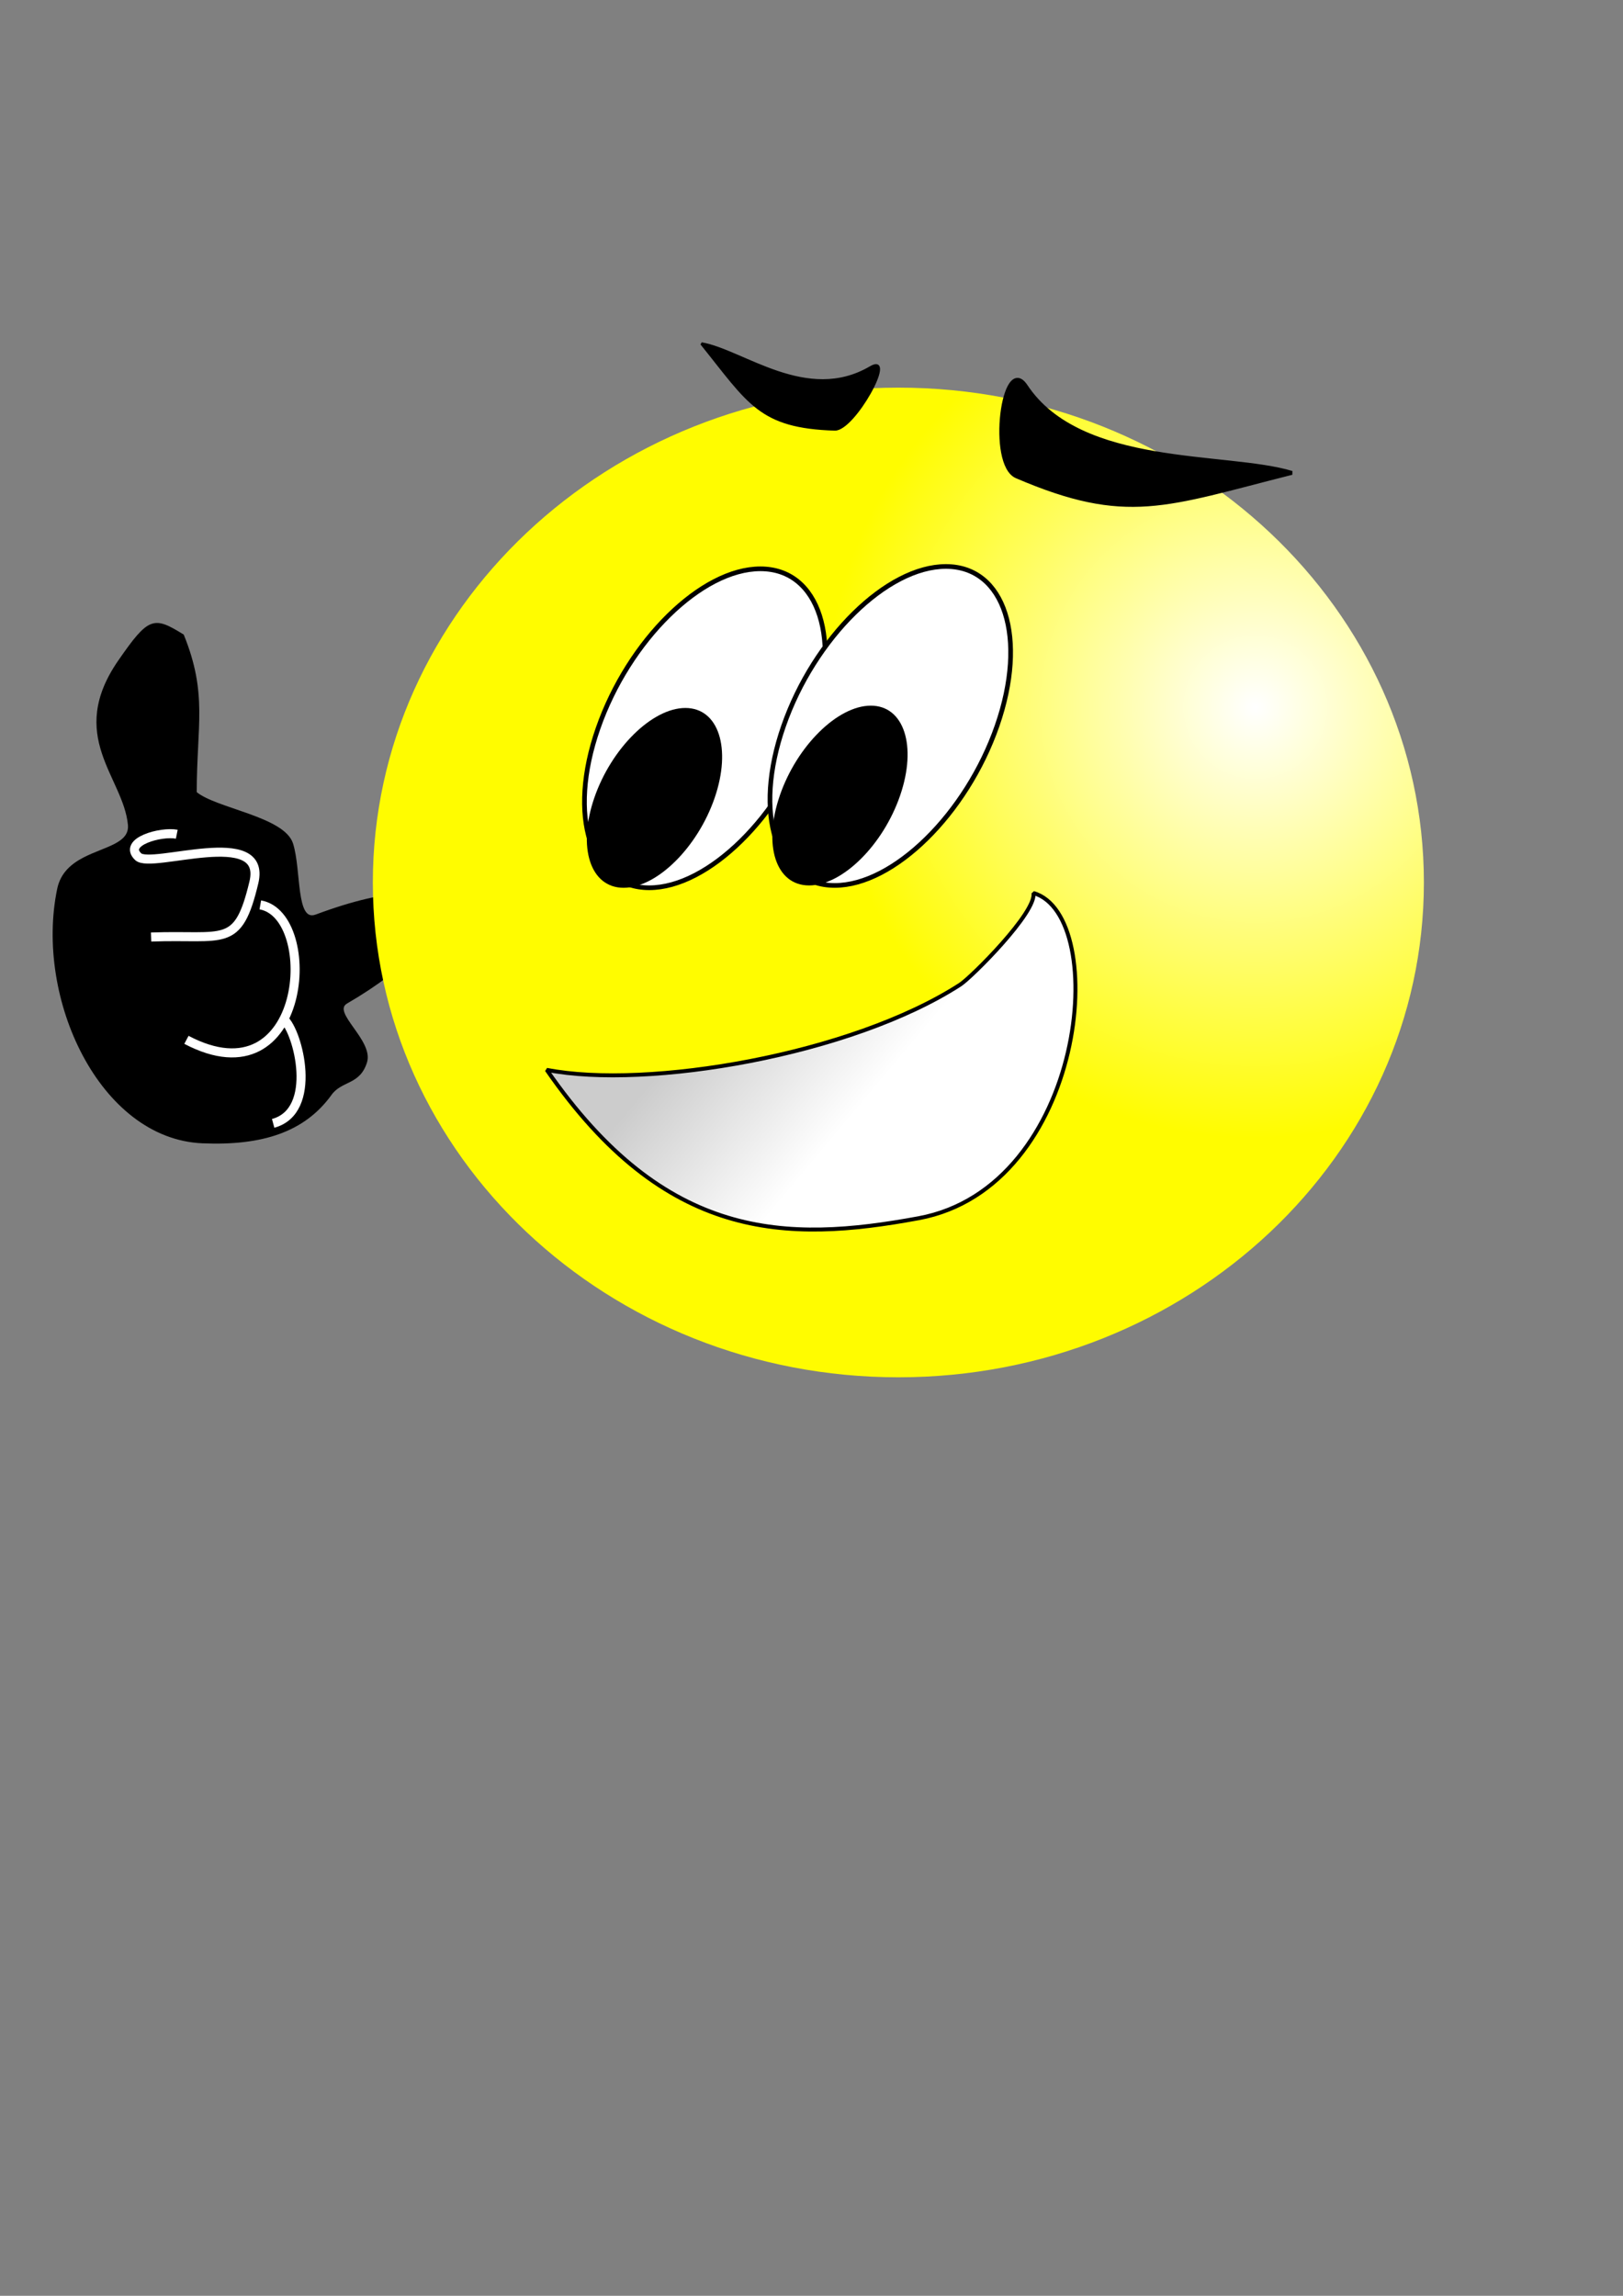 <?xml version="1.0" encoding="UTF-8"?>
<svg fill-rule="evenodd" overflow="visible" stroke-linejoin="bevel" stroke-width=".501" version="1.1" viewBox="0 0 595.28 841.89" xmlns="http://www.w3.org/2000/svg">
<rect x="0" y="0" width="595.28" height="841.89" fill="#808080" stroke="none"/>
<defs>
<radialGradient id="a" cx="0" cy="0" r="157.97" gradientTransform="translate(460.46 582.56) rotate(248.97) scale(1 1)" gradientUnits="userSpaceOnUse">
<stop stop-color="#fff" offset="0"/>
<stop stop-color="#fffc00" offset="1"/>
</radialGradient>
<linearGradient id="b" x2="64.702" gradientTransform="translate(263.98 475.24) rotate(-37.101) skewX(2.852)" gradientUnits="userSpaceOnUse">
<stop stop-color="#ccc" offset="0"/>
<stop stop-color="#fff" offset="1"/>
</linearGradient>
</defs>
<g transform="scale(1 -1)" fill="none" font-family="Times New Roman" font-size="16" stroke="#000">
<g transform="translate(0 -841.89)">
<g stroke-linejoin="miter">
<g fill="#000">
<path d="m30.875 527.29c7.733 3.96 16.981 5.17 16.288 12.21-1.712 17.57-22.665 32.47-3.539 60.09 11.117 16.06 12.777 16.06 23.562 9.42 8.786-21.67 4.72-33.14 4.72-57.72 7.205-6.09 32.324-9.07 35.354-18.85 3.06-9.86 0.95-29 8.59-26.17 56.73 21.12 57.15-5.51 11.31-32.17-5.94-3.45 9.71-13.83 7.2-21.77-2.59-8.2-9.1-6.43-12.96-11.79-9.81-13.62-25.336-18.58-47.134-17.66-37.524 1.55-61.398 53.06-53.034 93.06 1.226 5.83 5.18 9.05 9.643 11.35z" stroke="#000"/>
<path d="m64.838 535.97c-5.709 1.14-19.958-2.73-14.146-8.25 4.852-4.6 47.441 11.6 42.425-9.42-5.856-24.56-10.716-19.01-37.704-20.03" fill="none" stroke="#fff" stroke-miterlimit="79.84" stroke-width="3.323"/>
<path d="m95.477 510.06c21.963-3.91 17.233-72.77-27.098-49.49" fill="none" stroke="#fff" stroke-miterlimit="79.84" stroke-width="3.323"/>
<path d="m104.1 468.1c5.26-4.54 12.77-33.62-3.91-38.16" fill="none" stroke="#fff" stroke-miterlimit="79.84" stroke-width="3.323"/>
</g>
<path d="m329.5 699.74c106.4 0 192.75-81.3 192.75-181.46s-86.35-181.46-192.75-181.46-192.75 81.3-192.75 181.46 86.35 181.46 192.75 181.46z" fill="url(#a)" stroke="none"/>
<path d="m278.9 633.3c21.61 0 30.02-26.2 18.76-58.48s-37.93-58.48-59.54-58.48-30.02 26.2-18.76 58.48 37.93 58.48 59.54 58.48z" fill="#fff" stroke-miterlimit="79.84" stroke-width="1.714"/>
<path d="m251.38 582.27c12.18 0 16.99-14.77 10.74-32.97-6.26-18.2-21.22-32.97-33.41-32.97-12.18 0-16.99 14.77-10.74 32.97 6.26 18.2 21.22 32.97 33.41 32.97z" fill="#000" stroke="none"/>
<path d="m346.93 634.16c21.61 0 30.01-26.2 18.76-58.48s-37.93-58.49-59.53-58.49c-21.61 0-30.02 26.21-18.76 58.49 11.25 32.28 37.92 58.48 59.53 58.48z" fill="#fff" stroke-miterlimit="79.84" stroke-width="1.714"/>
<path d="m319.4 583.12c12.18 0 17-14.77 10.74-32.96-6.25-18.2-21.21-32.97-33.39-32.97s-16.99 14.77-10.74 32.97c6.25 18.19 21.21 32.96 33.39 32.96z" fill="#000" stroke="none"/>
<path d="m200.53 449.56c36.9-7.22 111.74 5.45 151.66 31.27 4.08 2.64 28.1 26.55 26.85 33.58 28.38-8.2 19.35-107.85-42.08-119.25-48.6-9.01-93.01-8.41-136.43 54.4z" fill="url(#b)" stroke-miterlimit="79.84" stroke-width="1.453"/>
<path d="m376.24 700.28c-8.22 12.38-13.67-28.66-3.35-33.09 40.44-17.34 54.44-10.42 100.93 1.29-24.07 7.25-77.45 1.49-97.58 31.8z" fill="#000" stroke-miterlimit="79.84" stroke-width="1.429"/>
<path d="m319.3 707.14c9.56 5.62-6.12-22.92-13.15-22.69-27.55 0.89-31.32 9.68-48.85 31.43 15.03-2.54 38.59-22.49 62-8.74z" fill="#000" stroke-miterlimit="79.84" stroke-width=".966"/>
</g>
</g>
</g>
</svg>
